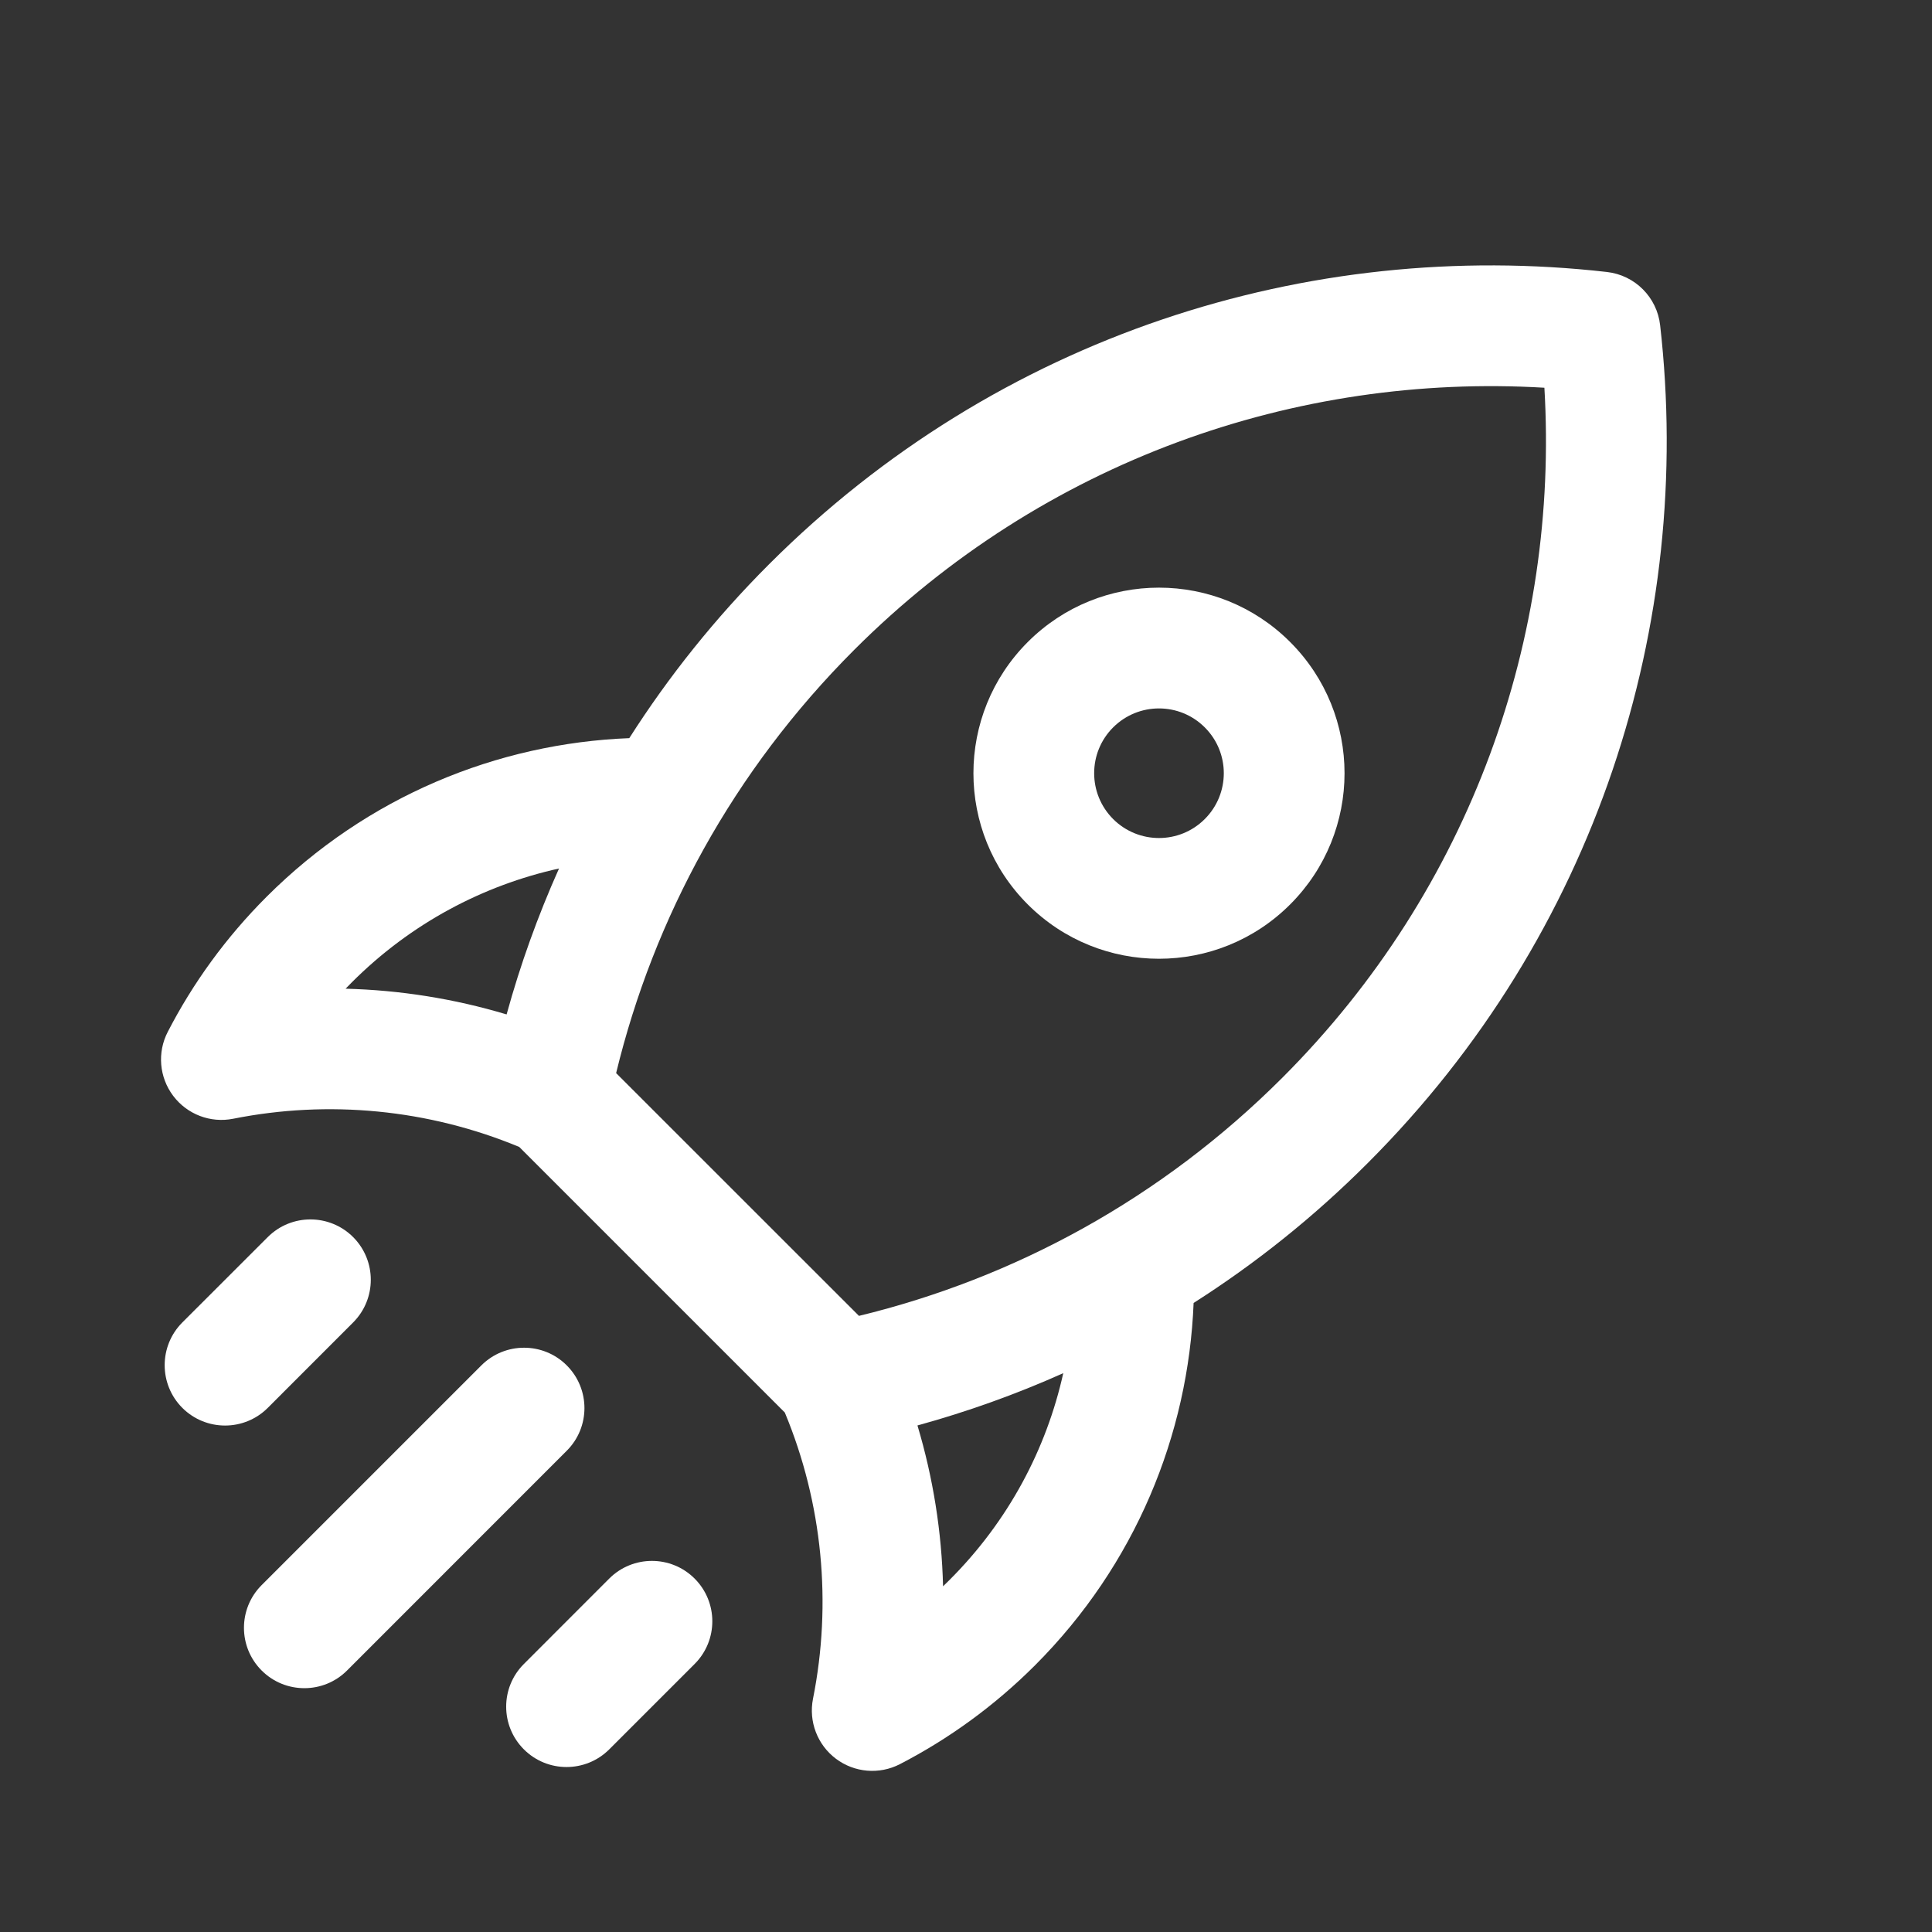 <svg xmlns="http://www.w3.org/2000/svg" width="32" height="32" viewBox="0 0 32 32" fill="none"><rect x="0" y="0" width="32" height="32" fill="#333333" stroke="none"/><path fill-rule="evenodd" clip-rule="evenodd" d="M17.023 10.634C18.223 9.433 20.169 9.433 21.369 10.634C22.57 11.834 22.57 13.78 21.369 14.98C20.169 16.18 18.223 16.18 17.023 14.98C15.823 13.78 15.823 11.834 17.023 10.634ZM19.955 12.048C19.536 11.629 18.857 11.629 18.437 12.048C18.018 12.467 18.018 13.146 18.437 13.566C18.857 13.985 19.536 13.985 19.955 13.566C20.375 13.146 20.375 12.467 19.955 12.048Z" fill="white"></path><path fill-rule="evenodd" clip-rule="evenodd" d="M27.497 5.386C27.445 4.923 27.08 4.558 26.617 4.505C21.675 3.942 16.528 5.555 12.736 9.348C11.845 10.239 11.073 11.206 10.423 12.226C8.239 12.312 6.081 13.188 4.414 14.855C3.74 15.529 3.195 16.284 2.779 17.09C2.602 17.431 2.637 17.843 2.868 18.15C3.099 18.457 3.485 18.605 3.862 18.53C5.442 18.215 7.096 18.372 8.6 18.997L12.999 23.396C13.625 24.901 13.781 26.555 13.466 28.136C13.391 28.512 13.538 28.899 13.845 29.13C14.152 29.361 14.564 29.396 14.905 29.22C15.712 28.803 16.468 28.257 17.142 27.584C18.807 25.918 19.683 23.762 19.77 21.581C20.794 20.929 21.762 20.157 22.654 19.264C26.446 15.472 28.06 10.327 27.497 5.386ZM17.611 22.744C16.825 23.096 16.017 23.384 15.196 23.61C15.456 24.479 15.598 25.375 15.62 26.274C15.656 26.24 15.692 26.205 15.727 26.169C16.704 25.193 17.332 23.999 17.611 22.744ZM8.391 16.802C8.617 15.98 8.907 15.172 9.259 14.385C8.002 14.664 6.806 15.292 5.828 16.27C5.793 16.305 5.758 16.34 5.724 16.376C6.624 16.399 7.521 16.541 8.391 16.802ZM14.15 10.762C17.287 7.626 21.473 6.178 25.58 6.422C25.823 10.529 24.376 14.714 21.24 17.85C19.232 19.858 16.796 21.172 14.227 21.795L10.205 17.774C10.828 15.205 12.142 12.77 14.15 10.762Z" fill="white"></path><path d="M9.387 24.029C9.778 23.639 9.778 23.006 9.387 22.615C8.997 22.225 8.364 22.225 7.973 22.615L4.334 26.254C3.943 26.645 3.943 27.278 4.334 27.669C4.724 28.059 5.358 28.059 5.748 27.669L9.387 24.029Z" fill="white"></path><path d="M11.505 26.146C11.896 26.537 11.896 27.17 11.505 27.561L10.091 28.975C9.7 29.365 9.067 29.365 8.677 28.975C8.286 28.584 8.286 27.951 8.677 27.561L10.091 26.146C10.481 25.756 11.115 25.756 11.505 26.146Z" fill="white"></path><path d="M5.849 21.904C6.239 21.514 6.239 20.881 5.849 20.49C5.458 20.1 4.825 20.1 4.435 20.49L3.02 21.904C2.63 22.295 2.63 22.928 3.02 23.319C3.411 23.709 4.044 23.709 4.435 23.319L5.849 21.904Z" fill="white"></path></svg>
